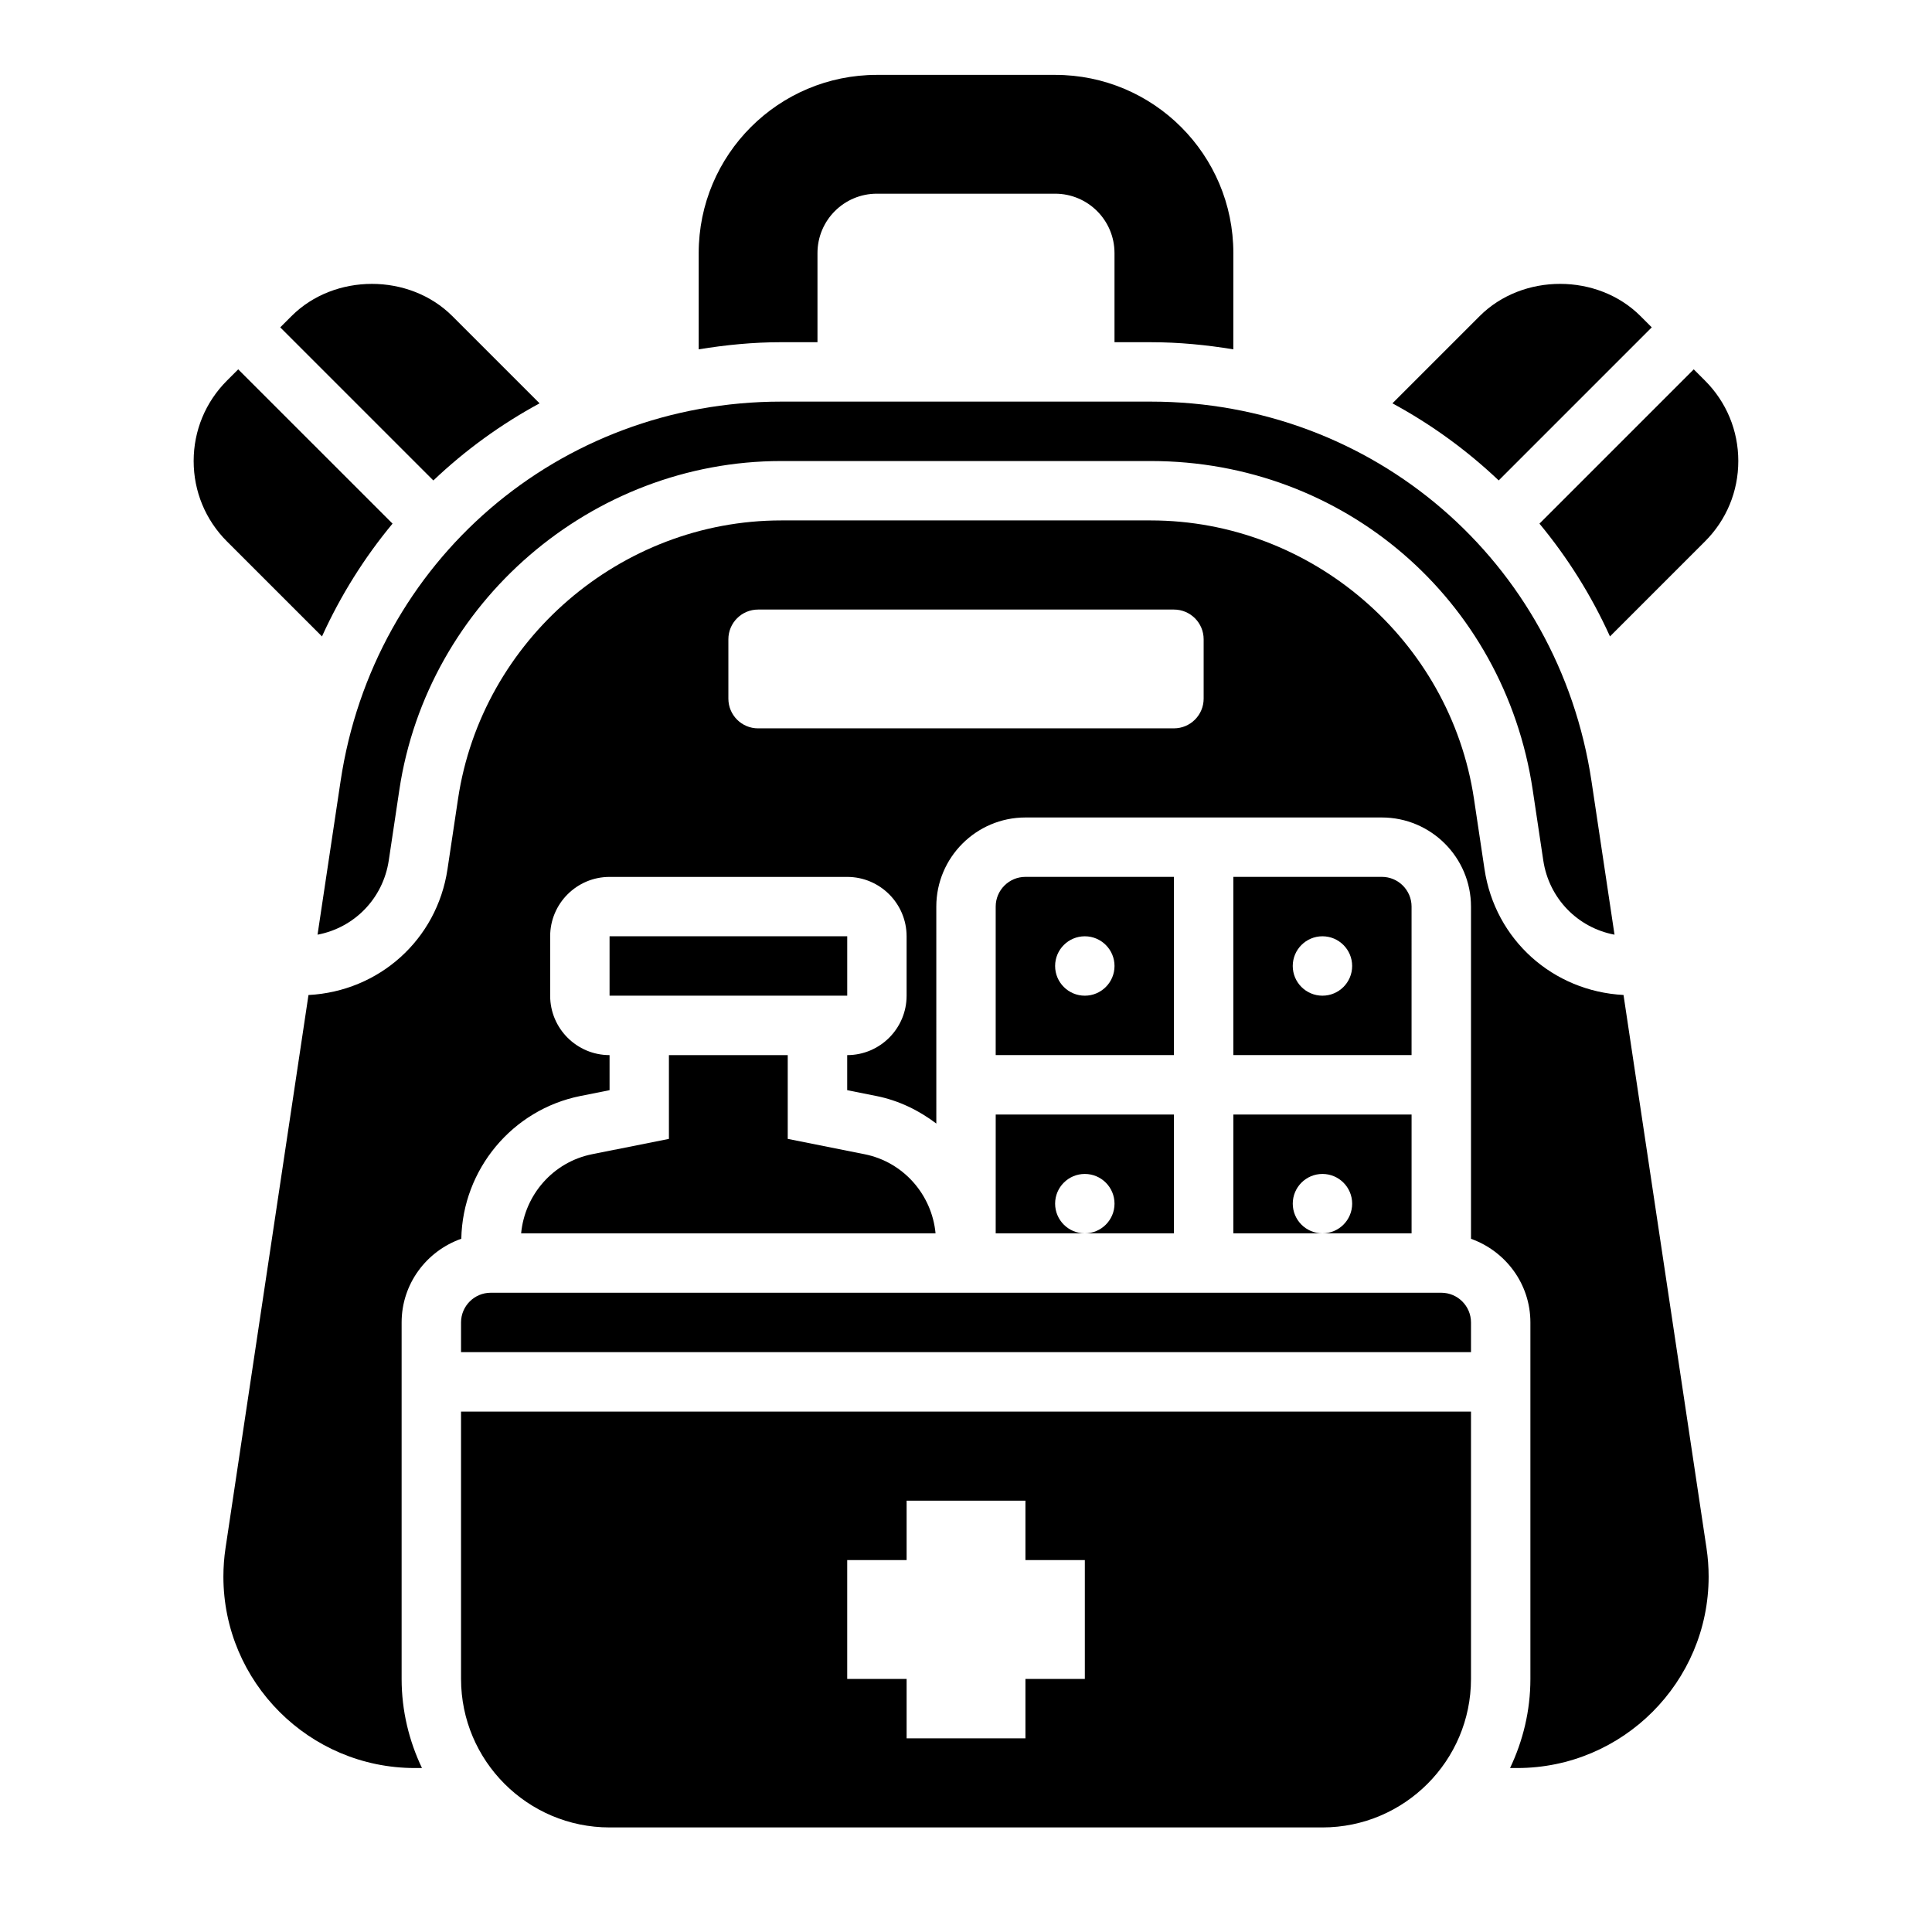 <?xml version="1.0" encoding="UTF-8"?>
<!-- Uploaded to: ICON Repo, www.svgrepo.com, Generator: ICON Repo Mixer Tools -->
<svg fill="#000000" width="800px" height="800px" version="1.1" viewBox="144 144 512 512" xmlns="http://www.w3.org/2000/svg">
 <g>
  <path d="m360.64 234.69v-23.617c0-8.699 7.047-15.742 15.742-15.742h47.23c8.699 0 15.742 7.047 15.742 15.742v23.617h9.613c7.461 0 14.746 0.715 21.875 1.891l0.008-25.508c0-26.086-21.145-47.23-47.23-47.23h-47.23c-26.086 0-47.23 21.145-47.23 47.23v25.504c7.133-1.164 14.414-1.891 21.875-1.891z"/>
  <path d="m266.18 588.93c0 21.703 17.656 39.359 39.359 39.359h188.93c21.703 0 39.359-17.656 39.359-39.359v-70.848h-267.65zm102.34-31.488h15.742v-15.742h31.488v15.742h15.742v31.488h-15.742v15.742h-31.488v-15.742h-15.742z"/>
  <path d="m229.33 312.66c4.938-10.871 11.234-20.898 18.695-29.891l-40.895-40.887-2.984 2.984c-5.691 5.688-8.824 13.262-8.824 21.309s3.133 15.617 8.824 21.309z"/>
  <path d="m525.95 486.59h-251.9c-4.336 0-7.871 3.527-7.871 7.871v7.871h267.65v-7.871c0-4.344-3.535-7.871-7.875-7.871z"/>
  <path d="m282.11 470.85h109.82c-0.969-10.266-8.527-18.91-18.789-20.965l-20.383-4.07v-22.199h-31.488v22.199l-20.379 4.07c-10.266 2.055-17.816 10.699-18.785 20.965z"/>
  <path d="m448.97 250.43h-97.941c-58.922 0-108.04 42.297-116.77 100.57l-6.109 40.699c9.715-1.836 17.352-9.539 18.879-19.68l2.801-18.688c7.445-49.684 50.957-87.152 101.2-87.152h97.953c51.066 0 93.629 36.652 101.2 87.152l2.801 18.688c1.527 10.141 9.156 17.848 18.879 19.68l-6.102-40.699c-8.746-58.27-57.863-100.57-116.79-100.57z"/>
  <path d="m581.73 230.75-2.984-2.984c-11.383-11.383-31.234-11.383-42.617 0l-23.121 23.121c10.281 5.566 19.727 12.43 28.16 20.43z"/>
  <path d="m570.66 312.66 25.176-25.176c5.699-5.691 8.832-13.266 8.832-21.309 0-8.047-3.133-15.617-8.824-21.309l-2.984-2.984-40.887 40.887c7.453 8.996 13.758 19.02 18.688 29.891z"/>
  <path d="m286.99 250.89-23.121-23.121c-11.383-11.383-31.234-11.383-42.617 0l-2.984 2.984 40.574 40.574c8.422-8.008 17.875-14.871 28.148-20.438z"/>
  <path d="m305.54 392.12h62.984v15.742h-62.984z"/>
  <path d="m455.1 376.38h-39.359c-4.336 0-7.871 3.535-7.871 7.871v39.359h47.23zm-23.613 31.488c-4.344 0-7.871-3.527-7.871-7.871s3.527-7.871 7.871-7.871 7.871 3.527 7.871 7.871-3.527 7.871-7.871 7.871z"/>
  <path d="m470.85 470.85h23.617c-4.344 0-7.871-3.527-7.871-7.871s3.527-7.871 7.871-7.871 7.871 3.527 7.871 7.871-3.527 7.871-7.871 7.871h23.617v-31.488h-47.23z"/>
  <path d="m518.08 384.25c0-4.336-3.535-7.871-7.871-7.871h-39.359v47.23h47.23zm-23.617 23.617c-4.344 0-7.871-3.527-7.871-7.871s3.527-7.871 7.871-7.871 7.871 3.527 7.871 7.871c0.004 4.344-3.523 7.871-7.871 7.871z"/>
  <path d="m574.25 407.68c-18.688-0.977-34.031-14.617-36.84-33.34l-2.797-18.676c-6.312-42.047-43.121-73.746-85.641-73.746h-97.949c-42.508 0-79.328 31.699-85.633 73.746l-2.801 18.688c-2.809 18.719-18.152 32.363-36.84 33.34l-21.988 146.6c-0.371 2.473-0.559 5-0.559 7.527 0 27.969 22.758 50.727 50.734 50.727h1.891c-3.418-7.172-5.394-15.16-5.394-23.617v-94.465c0-10.273 6.637-18.949 15.816-22.184 0.363-18.367 13.492-34.211 31.566-37.832l7.723-1.543v-9.289c-8.684 0-15.742-7.062-15.742-15.742v-15.742c0-8.684 7.062-15.742 15.742-15.742h62.977c8.684 0 15.742 7.062 15.742 15.742v15.742c0 8.684-7.062 15.742-15.742 15.742v9.289l7.715 1.543c5.953 1.188 11.289 3.809 15.902 7.305l-0.004-57.496c0-13.02 10.598-23.617 23.617-23.617h94.465c13.02 0 23.617 10.598 23.617 23.617v88.039c9.141 3.258 15.742 11.918 15.742 22.168v94.465c0 8.453-1.977 16.445-5.391 23.617h1.891c27.977 0 50.734-22.758 50.734-50.727 0-2.519-0.188-5.055-0.559-7.519zm-111.27-78.531c0 4.344-3.527 7.871-7.871 7.871l-110.21 0.004c-4.344 0-7.871-3.527-7.871-7.871v-15.742c0-4.344 3.527-7.871 7.871-7.871h110.21c4.344 0 7.871 3.527 7.871 7.871z"/>
  <path d="m407.87 470.85h23.617c-4.344 0-7.871-3.527-7.871-7.871s3.527-7.871 7.871-7.871 7.871 3.527 7.871 7.871-3.527 7.871-7.871 7.871h23.617v-31.488h-47.23z"/>
 </g>
</svg>